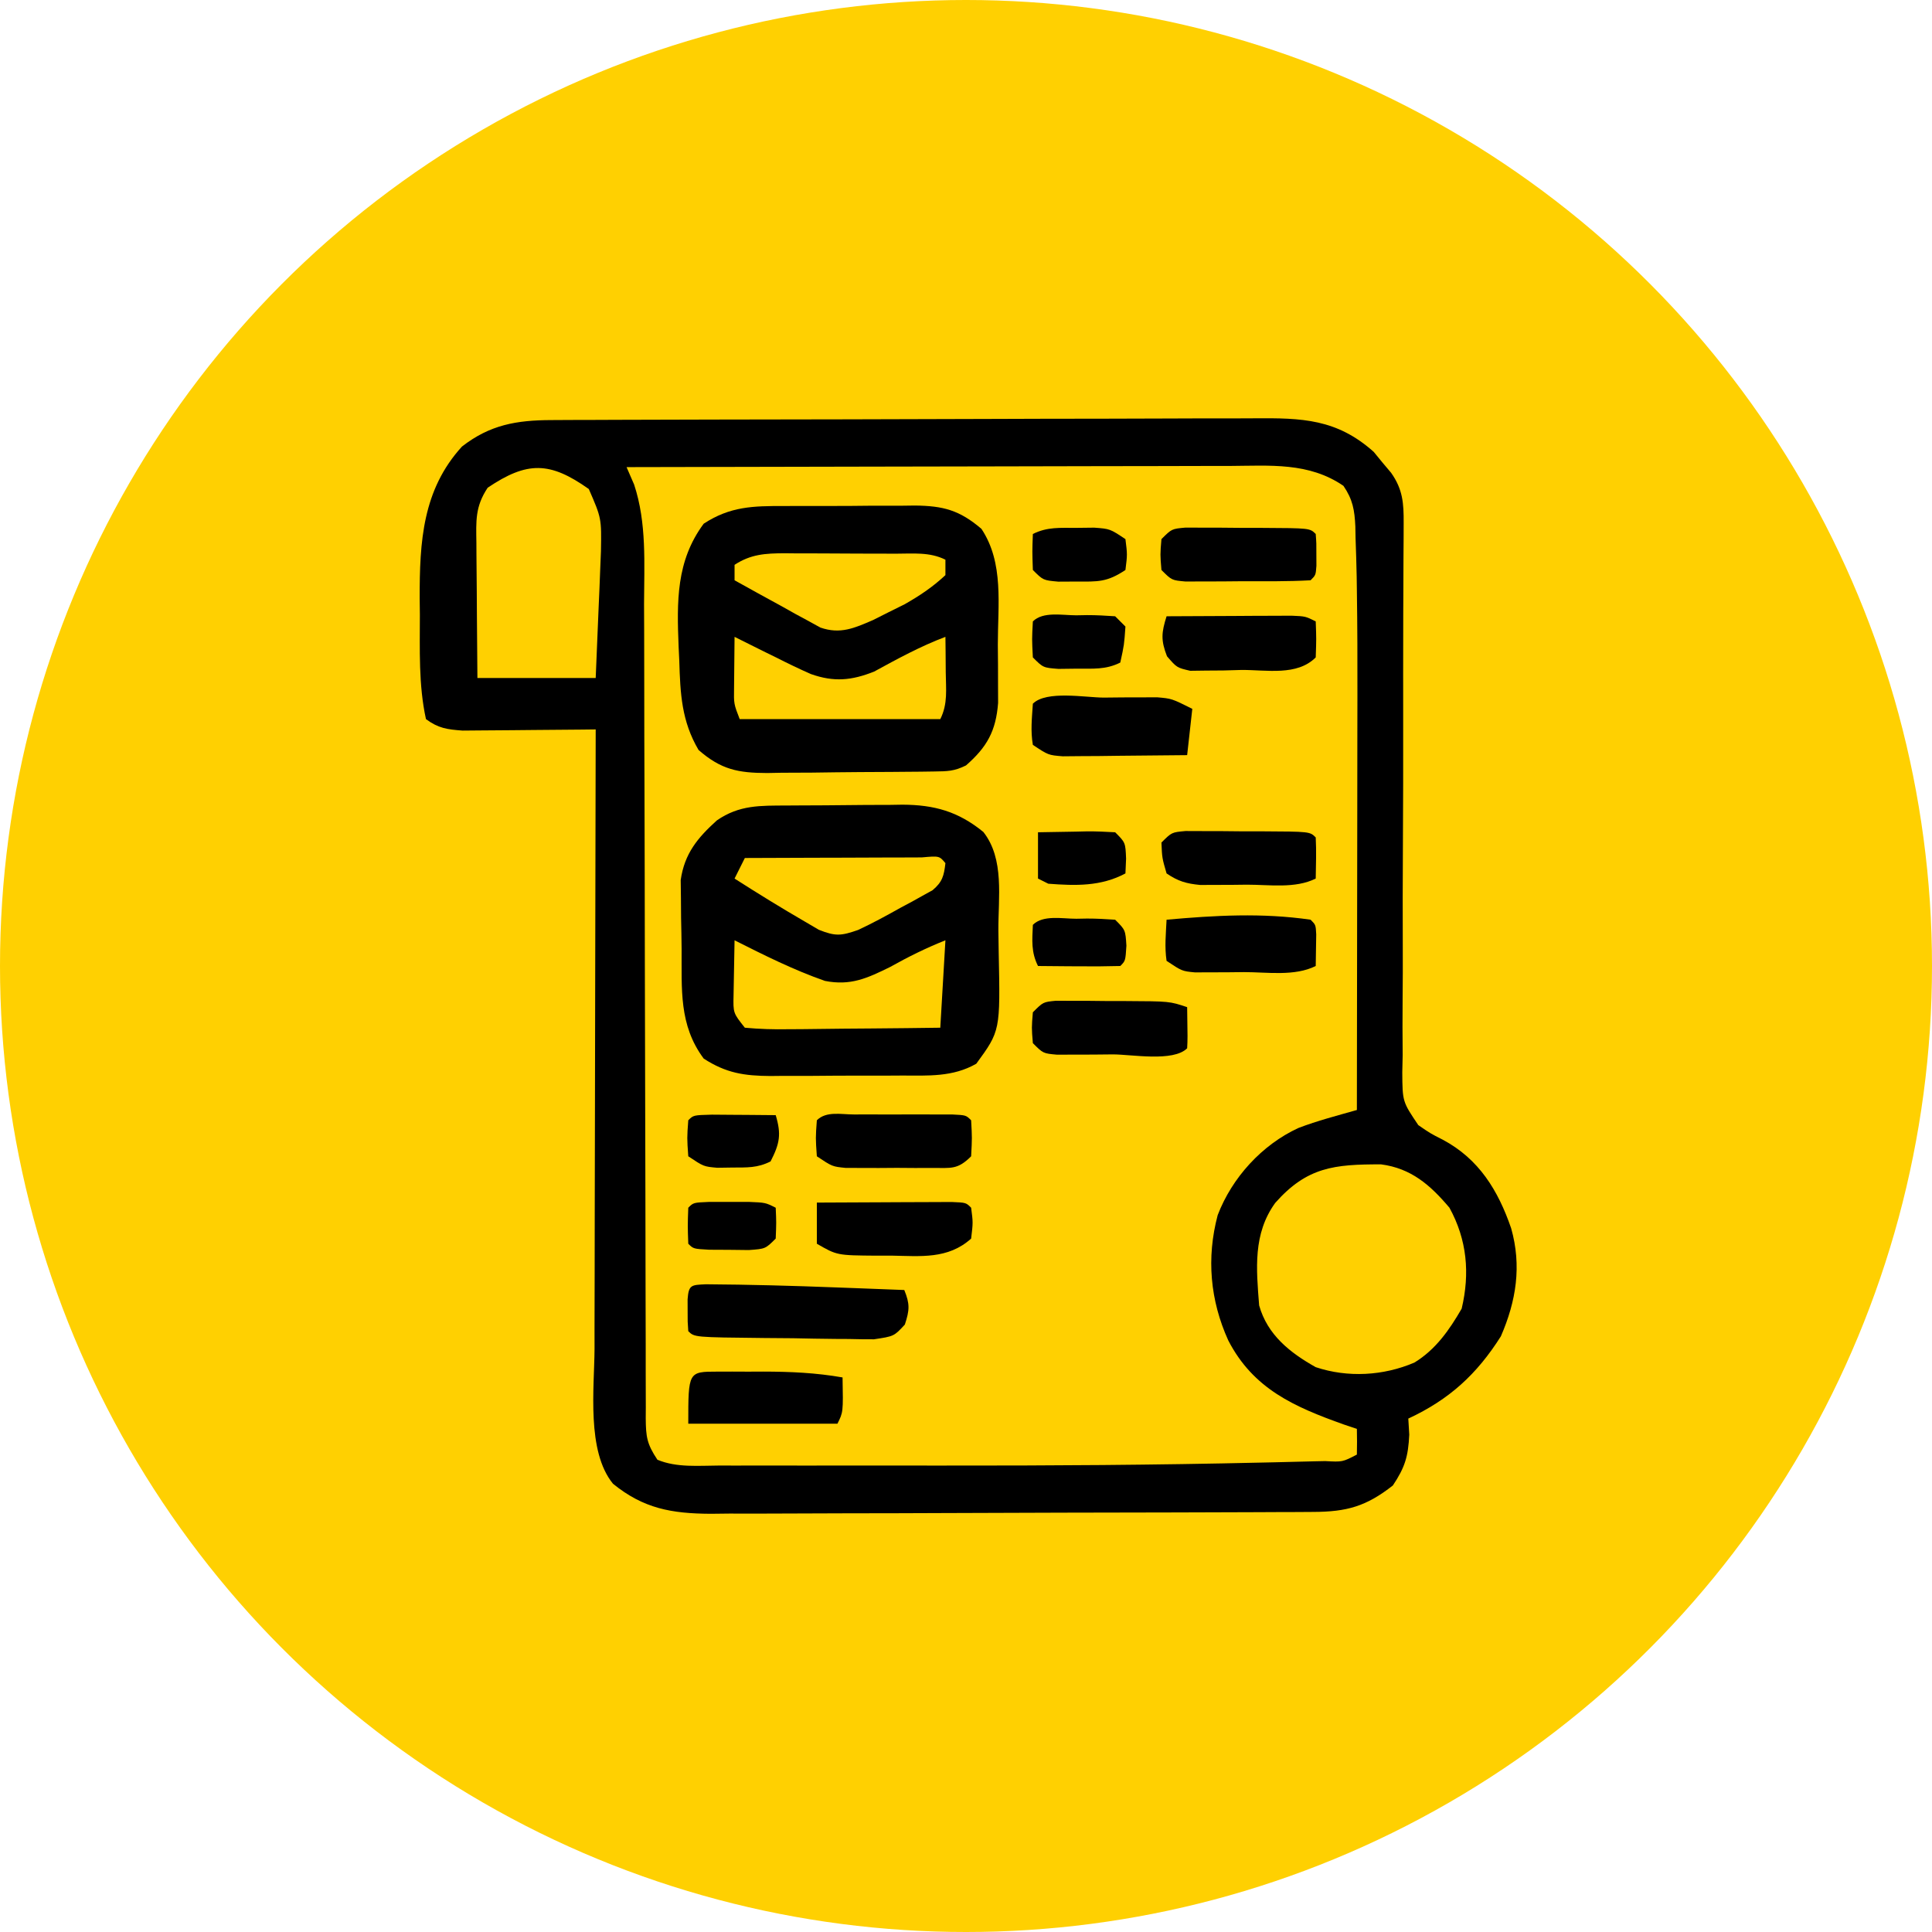 <svg xmlns="http://www.w3.org/2000/svg" width="120" height="120" viewBox="0 0 120 120" fill="none"><g clip-path="url(#clip0_67_2582)"><circle cx="60" cy="60" r="60" fill="#FFD001"></circle><path d="M34.237 26.092C34.654 26.09 35.071 26.087 35.501 26.085C35.963 26.084 36.425 26.083 36.887 26.082C37.374 26.08 37.861 26.078 38.348 26.076C39.947 26.069 41.546 26.066 43.144 26.063C43.695 26.061 44.246 26.06 44.797 26.059C47.386 26.053 49.974 26.048 52.562 26.046C55.548 26.042 58.533 26.034 61.519 26.021C63.828 26.011 66.137 26.007 68.446 26.006C69.825 26.005 71.203 26.002 72.582 25.994C73.879 25.987 75.176 25.985 76.474 25.988C76.949 25.989 77.424 25.987 77.898 25.982C80.867 25.956 83.032 26.018 85.325 28.067C85.5 28.28 85.675 28.494 85.855 28.714C86.036 28.929 86.217 29.143 86.403 29.364C87.134 30.397 87.191 31.263 87.184 32.488C87.183 32.809 87.182 33.13 87.181 33.461C87.178 33.813 87.175 34.165 87.173 34.528C87.17 35.297 87.167 36.066 87.164 36.834C87.162 37.243 87.16 37.652 87.158 38.072C87.153 39.349 87.151 40.626 87.152 41.903C87.152 42.118 87.153 42.334 87.153 42.556C87.153 43.22 87.153 43.884 87.154 44.547C87.156 47.297 87.155 50.045 87.136 52.794C87.123 54.799 87.12 56.804 87.129 58.81C87.133 59.87 87.131 60.931 87.119 61.991C87.106 63.175 87.112 64.358 87.122 65.543C87.11 66.068 87.11 66.068 87.098 66.603C87.111 68.427 87.111 68.427 88.093 69.882C88.839 70.396 88.839 70.396 89.612 70.789C91.862 71.987 93.053 73.941 93.861 76.292C94.521 78.627 94.177 80.802 93.222 83C91.726 85.365 90.013 86.929 87.472 88.111C87.492 88.441 87.512 88.77 87.532 89.109C87.466 90.47 87.266 91.136 86.514 92.264C84.857 93.568 83.647 93.899 81.582 93.908C81.229 93.91 80.876 93.913 80.513 93.915C80.127 93.916 79.742 93.917 79.344 93.918C78.937 93.92 78.529 93.922 78.11 93.924C76.76 93.931 75.41 93.934 74.061 93.937C73.595 93.939 73.129 93.94 72.664 93.941C70.477 93.947 68.29 93.952 66.102 93.954C63.581 93.958 61.06 93.966 58.539 93.979C56.588 93.989 54.637 93.993 52.685 93.994C51.521 93.995 50.357 93.998 49.193 94.006C47.893 94.015 46.593 94.013 45.293 94.011C44.719 94.017 44.719 94.017 44.133 94.024C41.715 94.009 39.971 93.701 38.074 92.158C36.423 90.137 36.913 86.231 36.928 83.783C36.927 83.365 36.927 82.947 36.927 82.516C36.927 81.381 36.931 80.246 36.935 79.111C36.939 77.921 36.94 76.731 36.94 75.54C36.942 73.291 36.948 71.042 36.954 68.793C36.961 66.231 36.965 63.668 36.968 61.106C36.974 55.839 36.986 50.572 37 45.306C36.589 45.311 36.589 45.311 36.17 45.316C35.151 45.327 34.132 45.335 33.112 45.341C32.672 45.344 32.231 45.348 31.791 45.354C31.156 45.361 30.522 45.365 29.887 45.368C29.315 45.373 29.315 45.373 28.732 45.378C27.772 45.308 27.229 45.235 26.458 44.667C25.992 42.545 26.08 40.342 26.079 38.178C26.075 37.838 26.071 37.498 26.067 37.148C26.061 33.647 26.244 30.422 28.694 27.736C30.432 26.381 32.089 26.1 34.237 26.092ZM30.292 30.292C29.506 31.471 29.571 32.357 29.59 33.719C29.591 33.959 29.592 34.199 29.593 34.446C29.597 35.211 29.605 35.976 29.613 36.74C29.616 37.259 29.619 37.778 29.622 38.297C29.628 39.569 29.641 40.84 29.653 42.111C32.077 42.111 34.502 42.111 37 42.111C37.062 40.667 37.122 39.223 37.18 37.779C37.198 37.371 37.215 36.963 37.234 36.543C37.249 36.146 37.265 35.75 37.281 35.342C37.303 34.797 37.303 34.797 37.326 34.242C37.361 32.188 37.361 32.188 36.572 30.374C34.152 28.658 32.746 28.64 30.292 30.292ZM38.917 29.014C39.072 29.372 39.228 29.731 39.388 30.1C40.178 32.493 40.01 35.017 40.003 37.508C40.005 38.076 40.007 38.645 40.01 39.213C40.014 40.433 40.016 41.652 40.016 42.871C40.015 44.799 40.022 46.726 40.029 48.654C40.042 52.394 40.048 56.135 40.053 59.875C40.06 64.643 40.071 69.412 40.087 74.18C40.094 76.097 40.097 78.014 40.097 79.931C40.098 81.121 40.102 82.311 40.106 83.501C40.107 84.053 40.107 84.606 40.106 85.159C40.105 85.912 40.108 86.665 40.112 87.417C40.111 87.638 40.109 87.858 40.108 88.085C40.118 89.234 40.175 89.68 40.833 90.667C42.037 91.171 43.402 91.031 44.688 91.027C45.077 91.028 45.077 91.028 45.474 91.029C46.337 91.031 47.201 91.03 48.065 91.028C48.676 91.029 49.287 91.029 49.899 91.029C51.19 91.03 52.48 91.029 53.771 91.028C55.383 91.026 56.995 91.027 58.607 91.029C65.185 91.035 71.759 90.996 78.334 90.844C78.621 90.838 78.907 90.831 79.202 90.825C79.999 90.807 80.796 90.787 81.594 90.766C81.83 90.761 82.067 90.756 82.311 90.751C83.386 90.81 83.386 90.81 84.278 90.347C84.291 89.815 84.291 89.282 84.278 88.75C84.011 88.661 83.745 88.571 83.47 88.479C80.382 87.379 77.85 86.27 76.292 83.26C75.163 80.771 74.926 78.138 75.633 75.473C76.525 73.144 78.38 71.106 80.644 70.062C81.83 69.608 83.058 69.292 84.278 68.944C84.285 64.837 84.291 60.73 84.294 56.622C84.296 54.715 84.298 52.807 84.302 50.899C84.305 49.053 84.307 47.208 84.308 45.362C84.309 44.663 84.31 43.963 84.312 43.264C84.317 41.069 84.31 38.875 84.278 36.681C84.274 36.395 84.27 36.109 84.266 35.815C84.25 35.013 84.225 34.211 84.196 33.409C84.192 33.175 84.187 32.941 84.183 32.699C84.135 31.681 84.023 31.026 83.444 30.177C81.295 28.702 78.887 28.926 76.379 28.941C75.973 28.941 75.568 28.941 75.15 28.941C74.044 28.941 72.938 28.945 71.832 28.949C70.674 28.953 69.516 28.953 68.358 28.954C66.168 28.956 63.978 28.962 61.788 28.968C59.293 28.975 56.799 28.979 54.304 28.982C49.175 28.988 44.046 29 38.917 29.014ZM79.207 74.714C77.819 76.633 78.028 78.799 78.208 81.083C78.724 82.913 80.118 84.016 81.722 84.917C83.713 85.58 85.919 85.458 87.849 84.633C89.179 83.82 90.017 82.612 90.787 81.283C91.308 79.09 91.119 77.001 90.028 75.014C88.834 73.6 87.647 72.565 85.778 72.32C82.879 72.317 81.183 72.481 79.207 74.714Z" fill="black"></path><path d="M48.864 50.032C49.12 50.031 49.376 50.029 49.639 50.027C50.181 50.024 50.722 50.022 51.263 50.02C52.086 50.017 52.909 50.008 53.732 49.997C54.259 49.995 54.786 49.994 55.313 49.992C55.557 49.989 55.801 49.984 56.053 49.98C58.027 49.989 59.513 50.398 61.078 51.675C62.401 53.353 61.999 55.761 62.011 57.798C62.015 58.252 62.021 58.706 62.031 59.16C62.132 64.025 62.132 64.025 60.639 66.07C59.181 66.906 57.65 66.806 56.018 66.804C55.727 66.806 55.436 66.807 55.136 66.809C54.522 66.81 53.908 66.811 53.294 66.809C52.358 66.808 51.421 66.816 50.485 66.824C49.887 66.825 49.289 66.825 48.691 66.824C48.273 66.829 48.273 66.829 47.847 66.833C46.23 66.821 45.105 66.656 43.708 65.75C42.156 63.663 42.351 61.433 42.336 58.926C42.331 58.287 42.317 57.649 42.303 57.01C42.3 56.604 42.297 56.198 42.294 55.78C42.29 55.41 42.285 55.04 42.28 54.659C42.515 53.023 43.322 52.043 44.527 50.956C45.924 49.989 47.227 50.041 48.864 50.032ZM46.264 53.292C46.053 53.713 45.842 54.135 45.625 54.569C47.064 55.492 48.519 56.387 49.997 57.245C50.282 57.412 50.566 57.579 50.86 57.751C51.894 58.163 52.243 58.129 53.292 57.764C54.194 57.344 55.06 56.874 55.927 56.386C56.161 56.261 56.395 56.136 56.636 56.008C56.858 55.883 57.081 55.759 57.31 55.631C57.512 55.52 57.714 55.408 57.923 55.293C58.536 54.777 58.631 54.397 58.722 53.611C58.342 53.158 58.342 53.158 57.252 53.255C56.74 53.255 56.228 53.257 55.716 53.261C55.313 53.261 55.313 53.261 54.901 53.262C54.038 53.264 53.176 53.268 52.313 53.272C51.73 53.273 51.147 53.275 50.563 53.276C49.13 53.28 47.697 53.285 46.264 53.292ZM45.625 58.403C45.608 59.128 45.595 59.854 45.585 60.579C45.578 60.983 45.57 61.387 45.563 61.803C45.537 62.918 45.537 62.918 46.264 63.833C47.193 63.919 48.053 63.944 48.982 63.927C49.385 63.925 49.385 63.925 49.795 63.923C50.655 63.917 51.514 63.905 52.373 63.893C52.955 63.888 53.537 63.884 54.119 63.88C55.547 63.87 56.975 63.852 58.403 63.833C58.508 62.041 58.614 60.249 58.722 58.403C57.488 58.896 56.439 59.419 55.288 60.06C53.854 60.767 52.828 61.238 51.24 60.926C49.298 60.249 47.459 59.328 45.625 58.403Z" fill="black"></path><path d="M48.68 31.431C48.97 31.429 49.261 31.428 49.56 31.426C50.172 31.424 50.784 31.424 51.397 31.427C52.33 31.43 53.264 31.421 54.198 31.41C54.794 31.41 55.391 31.41 55.987 31.411C56.264 31.407 56.542 31.404 56.828 31.4C58.57 31.42 59.585 31.675 60.958 32.847C62.368 34.961 61.975 37.584 61.977 40.035C61.98 40.456 61.984 40.877 61.988 41.311C61.989 41.717 61.99 42.123 61.99 42.54C61.992 42.91 61.993 43.279 61.994 43.66C61.86 45.404 61.308 46.398 60 47.542C59.268 47.907 58.843 47.907 58.029 47.918C57.616 47.924 57.616 47.924 57.195 47.93C56.897 47.932 56.599 47.935 56.291 47.937C55.985 47.94 55.678 47.942 55.363 47.945C54.713 47.95 54.063 47.953 53.413 47.955C52.422 47.961 51.431 47.975 50.439 47.989C49.808 47.992 49.176 47.995 48.545 47.997C48.102 48.005 48.102 48.005 47.649 48.014C45.858 48.008 44.792 47.809 43.389 46.583C42.332 44.79 42.252 43.084 42.191 41.033C42.171 40.604 42.171 40.604 42.15 40.167C42.04 37.359 41.988 34.853 43.708 32.528C45.35 31.453 46.784 31.424 48.68 31.431ZM45.625 35.083C45.625 35.4 45.625 35.716 45.625 36.042C46.599 36.588 47.579 37.124 48.56 37.659C48.974 37.891 48.974 37.891 49.397 38.129C49.665 38.274 49.934 38.419 50.211 38.569C50.457 38.704 50.703 38.84 50.956 38.979C52.192 39.409 53.067 39.014 54.23 38.511C54.714 38.267 54.714 38.267 55.208 38.018C55.693 37.778 55.693 37.778 56.187 37.533C57.128 36.998 57.931 36.462 58.722 35.722C58.722 35.406 58.722 35.09 58.722 34.764C57.738 34.272 56.701 34.392 55.62 34.391C55.376 34.39 55.132 34.389 54.88 34.388C54.363 34.386 53.846 34.385 53.328 34.385C52.538 34.385 51.748 34.379 50.958 34.373C50.456 34.372 49.953 34.371 49.451 34.371C49.215 34.368 48.979 34.366 48.736 34.364C47.541 34.369 46.639 34.418 45.625 35.083ZM45.625 39.556C45.616 40.228 45.61 40.9 45.605 41.572C45.601 41.946 45.598 42.321 45.594 42.706C45.577 43.718 45.577 43.718 45.944 44.667C50.056 44.667 54.167 44.667 58.403 44.667C58.882 43.707 58.752 42.817 58.742 41.752C58.739 41.342 58.736 40.933 58.733 40.511C58.73 40.196 58.726 39.88 58.722 39.556C57.169 40.142 55.748 40.92 54.292 41.714C52.899 42.267 51.804 42.376 50.37 41.868C49.633 41.545 48.917 41.197 48.2 40.833C47.952 40.711 47.703 40.59 47.446 40.464C46.837 40.165 46.231 39.861 45.625 39.556Z" fill="black"></path><path d="M43.843 79.769C46.549 79.787 49.25 79.86 51.954 79.965C52.362 79.981 52.77 79.996 53.19 80.011C54.182 80.049 55.175 80.087 56.167 80.125C56.52 80.994 56.498 81.366 56.202 82.271C55.528 83 55.528 83 54.28 83.186C53.76 83.188 53.24 83.181 52.72 83.167C52.446 83.166 52.171 83.164 51.889 83.163C51.012 83.156 50.135 83.138 49.259 83.12C48.666 83.115 48.072 83.11 47.479 83.106C43.132 83.062 43.132 83.062 42.75 82.681C42.708 82.102 42.708 82.102 42.71 81.403C42.709 81.172 42.708 80.942 42.708 80.704C42.774 79.798 42.934 79.812 43.843 79.769Z" fill="black"></path><path d="M68.565 43.329C68.949 43.325 69.333 43.321 69.729 43.317C70.098 43.316 70.467 43.316 70.847 43.315C71.356 43.313 71.356 43.313 71.875 43.311C72.778 43.389 72.778 43.389 74.056 44.028C73.95 44.977 73.845 45.925 73.736 46.903C72.319 46.921 70.901 46.933 69.484 46.943C69.08 46.948 68.677 46.953 68.261 46.959C67.682 46.962 67.682 46.962 67.091 46.965C66.735 46.968 66.379 46.972 66.012 46.975C65.111 46.903 65.111 46.903 64.153 46.264C64.002 45.388 64.096 44.604 64.153 43.708C64.994 42.868 67.433 43.33 68.565 43.329Z" fill="black"></path><path d="M73.637 32.77C73.993 32.771 74.349 32.772 74.716 32.774C75.101 32.774 75.487 32.775 75.884 32.776C76.289 32.779 76.693 32.783 77.11 32.787C77.719 32.788 77.719 32.788 78.34 32.788C81.358 32.803 81.358 32.803 81.722 33.167C81.765 33.746 81.765 33.746 81.762 34.444C81.763 34.79 81.763 34.79 81.765 35.143C81.722 35.722 81.722 35.722 81.403 36.042C79.974 36.123 78.541 36.101 77.11 36.102C76.706 36.105 76.301 36.109 75.884 36.113C75.499 36.114 75.113 36.115 74.716 36.115C74.182 36.117 74.182 36.117 73.637 36.119C72.778 36.042 72.778 36.042 72.139 35.403C72.059 34.444 72.059 34.444 72.139 33.486C72.778 32.847 72.778 32.847 73.637 32.77Z" fill="black"></path><path d="M53.032 69.221C53.433 69.221 53.834 69.221 54.248 69.22C54.457 69.221 54.667 69.222 54.884 69.222C55.525 69.224 56.166 69.222 56.808 69.22C57.209 69.221 57.61 69.221 58.023 69.221C58.394 69.222 58.766 69.222 59.148 69.222C60 69.264 60 69.264 60.319 69.583C60.379 70.681 60.379 70.681 60.319 71.819C59.476 72.663 59.081 72.54 57.905 72.543C57.551 72.544 57.197 72.545 56.832 72.546C56.461 72.543 56.09 72.541 55.708 72.538C55.337 72.541 54.968 72.543 54.586 72.546C54.232 72.545 53.878 72.544 53.513 72.543C53.024 72.542 53.024 72.542 52.526 72.541C51.694 72.458 51.694 72.458 50.736 71.819C50.656 70.681 50.656 70.681 50.736 69.583C51.321 68.999 52.248 69.222 53.032 69.221Z" fill="black"></path><path d="M44.559 85.194C44.865 85.193 45.171 85.193 45.486 85.192C45.809 85.194 46.131 85.195 46.464 85.196C46.779 85.195 47.094 85.194 47.418 85.192C49.091 85.195 50.685 85.265 52.333 85.555C52.373 87.712 52.373 87.712 52.014 88.43C48.957 88.43 45.9 88.43 42.75 88.43C42.75 85.196 42.75 85.196 44.559 85.194Z" fill="black"></path><path d="M65.582 62.159C65.907 62.16 66.232 62.161 66.567 62.163C66.921 62.163 67.275 62.164 67.64 62.164C68.011 62.168 68.382 62.172 68.765 62.176C69.135 62.176 69.505 62.177 69.886 62.177C72.643 62.191 72.643 62.191 73.736 62.556C73.767 64.521 73.767 64.521 73.736 65.111C72.873 65.974 70.287 65.49 69.124 65.49C68.72 65.494 68.315 65.498 67.898 65.502C67.513 65.503 67.127 65.504 66.73 65.504C66.196 65.506 66.196 65.506 65.651 65.508C64.792 65.431 64.792 65.431 64.153 64.792C64.073 63.833 64.073 63.833 64.153 62.875C64.792 62.236 64.792 62.236 65.582 62.159Z" fill="black"></path><path d="M81.403 57.125C81.722 57.444 81.722 57.444 81.753 58.035C81.743 58.69 81.733 59.345 81.722 60C80.411 60.656 78.711 60.379 77.27 60.379C76.915 60.383 76.561 60.387 76.195 60.391C75.685 60.392 75.685 60.392 75.165 60.393C74.853 60.394 74.541 60.396 74.219 60.397C73.417 60.319 73.417 60.319 72.458 59.681C72.328 58.814 72.416 58.005 72.458 57.125C75.467 56.855 78.396 56.687 81.403 57.125Z" fill="black"></path><path d="M50.736 74.695C52.05 74.687 53.363 74.681 54.676 74.677C55.124 74.675 55.571 74.673 56.018 74.67C56.659 74.666 57.301 74.665 57.942 74.663C58.522 74.661 58.522 74.661 59.113 74.658C60 74.695 60 74.695 60.319 75.014C60.439 75.932 60.439 75.932 60.319 76.931C58.878 78.227 57.172 78.02 55.348 77.989C54.895 77.99 54.895 77.99 54.433 77.992C51.988 77.973 51.988 77.973 50.736 77.25C50.736 76.407 50.736 75.563 50.736 74.695Z" fill="black"></path><path d="M73.637 51.617C73.993 51.618 74.349 51.619 74.716 51.621C75.101 51.621 75.487 51.622 75.884 51.623C76.289 51.627 76.693 51.63 77.11 51.635C77.719 51.635 77.719 51.635 78.34 51.635C81.358 51.65 81.358 51.65 81.722 52.014C81.767 52.867 81.736 53.715 81.722 54.569C80.453 55.204 78.846 54.948 77.45 54.949C76.944 54.955 76.944 54.955 76.429 54.961C76.104 54.961 75.78 54.962 75.446 54.962C75 54.965 75 54.965 74.546 54.967C73.685 54.884 73.171 54.736 72.458 54.25C72.179 53.292 72.179 53.292 72.139 52.333C72.778 51.694 72.778 51.694 73.637 51.617Z" fill="black"></path><path d="M72.458 38.278C73.882 38.269 75.307 38.263 76.731 38.258C77.137 38.255 77.543 38.252 77.961 38.25C78.542 38.248 78.542 38.248 79.134 38.247C79.671 38.244 79.671 38.244 80.219 38.242C81.083 38.278 81.083 38.278 81.722 38.597C81.762 39.675 81.762 39.675 81.722 40.833C80.556 41.999 78.686 41.604 77.11 41.612C76.74 41.623 76.37 41.633 75.989 41.644C75.635 41.646 75.28 41.648 74.915 41.651C74.427 41.657 74.427 41.657 73.929 41.664C73.097 41.472 73.097 41.472 72.484 40.762C72.094 39.759 72.14 39.291 72.458 38.278Z" fill="black"></path><path d="M66.848 38.218C67.07 38.214 67.292 38.21 67.52 38.206C68.102 38.204 68.683 38.239 69.264 38.278C69.475 38.489 69.686 38.699 69.903 38.917C69.823 40.055 69.823 40.055 69.583 41.153C68.673 41.608 67.881 41.526 66.868 41.532C66.496 41.537 66.124 41.541 65.74 41.546C64.792 41.472 64.792 41.472 64.153 40.833C64.093 39.695 64.093 39.695 64.153 38.597C64.786 37.964 65.985 38.219 66.848 38.218Z" fill="black"></path><path d="M66.848 32.787C67.217 32.783 67.585 32.778 67.965 32.774C68.944 32.847 68.944 32.847 69.903 33.486C70.023 34.444 70.023 34.444 69.903 35.403C68.758 36.166 68.205 36.128 66.848 36.121C66.294 36.124 66.294 36.124 65.729 36.127C64.792 36.042 64.792 36.042 64.153 35.403C64.113 34.245 64.113 34.245 64.153 33.167C65.058 32.714 65.84 32.793 66.848 32.787Z" fill="black"></path><path d="M44.219 69.233C44.694 69.235 45.169 69.239 45.645 69.244C45.887 69.245 46.13 69.247 46.379 69.248C46.98 69.252 47.58 69.258 48.181 69.264C48.537 70.45 48.434 71.023 47.861 72.139C47.035 72.552 46.408 72.512 45.485 72.518C45.176 72.523 44.867 72.527 44.548 72.532C43.708 72.458 43.708 72.458 42.75 71.819C42.67 70.681 42.67 70.681 42.75 69.583C43.069 69.264 43.069 69.264 44.219 69.233Z" fill="black"></path><path d="M64.472 51.694C65.258 51.677 66.043 51.664 66.828 51.654C67.163 51.647 67.163 51.647 67.504 51.638C68.091 51.633 68.678 51.661 69.264 51.694C69.903 52.333 69.903 52.333 69.943 53.332C69.93 53.635 69.916 53.938 69.903 54.25C68.374 55.066 66.801 55.017 65.111 54.889C64.9 54.783 64.689 54.678 64.472 54.569C64.472 53.621 64.472 52.672 64.472 51.694Z" fill="black"></path><path d="M66.848 57.065C67.07 57.061 67.292 57.057 67.52 57.053C68.102 57.052 68.683 57.086 69.264 57.125C69.903 57.764 69.903 57.764 69.963 58.742C69.903 59.681 69.903 59.681 69.583 60C68.722 60.023 67.869 60.029 67.008 60.02C66.644 60.018 66.644 60.018 66.273 60.016C65.673 60.012 65.073 60.006 64.472 60C64.036 59.127 64.112 58.408 64.153 57.444C64.786 56.812 65.985 57.066 66.848 57.065Z" fill="black"></path><path d="M44.056 74.652C44.462 74.653 44.868 74.654 45.286 74.654C45.69 74.654 46.095 74.653 46.512 74.652C47.542 74.694 47.542 74.694 48.181 75.014C48.221 75.932 48.221 75.932 48.181 76.93C47.542 77.569 47.542 77.569 46.512 77.643C45.905 77.636 45.905 77.636 45.286 77.629C44.88 77.627 44.474 77.625 44.056 77.623C43.069 77.569 43.069 77.569 42.75 77.25C42.71 76.132 42.71 76.132 42.75 75.014C43.069 74.694 43.069 74.694 44.056 74.652Z" fill="black"></path></g><defs><clipPath id="clip0_67_2582"><rect width="120" height="120" fill="white"></rect></clipPath></defs></svg>